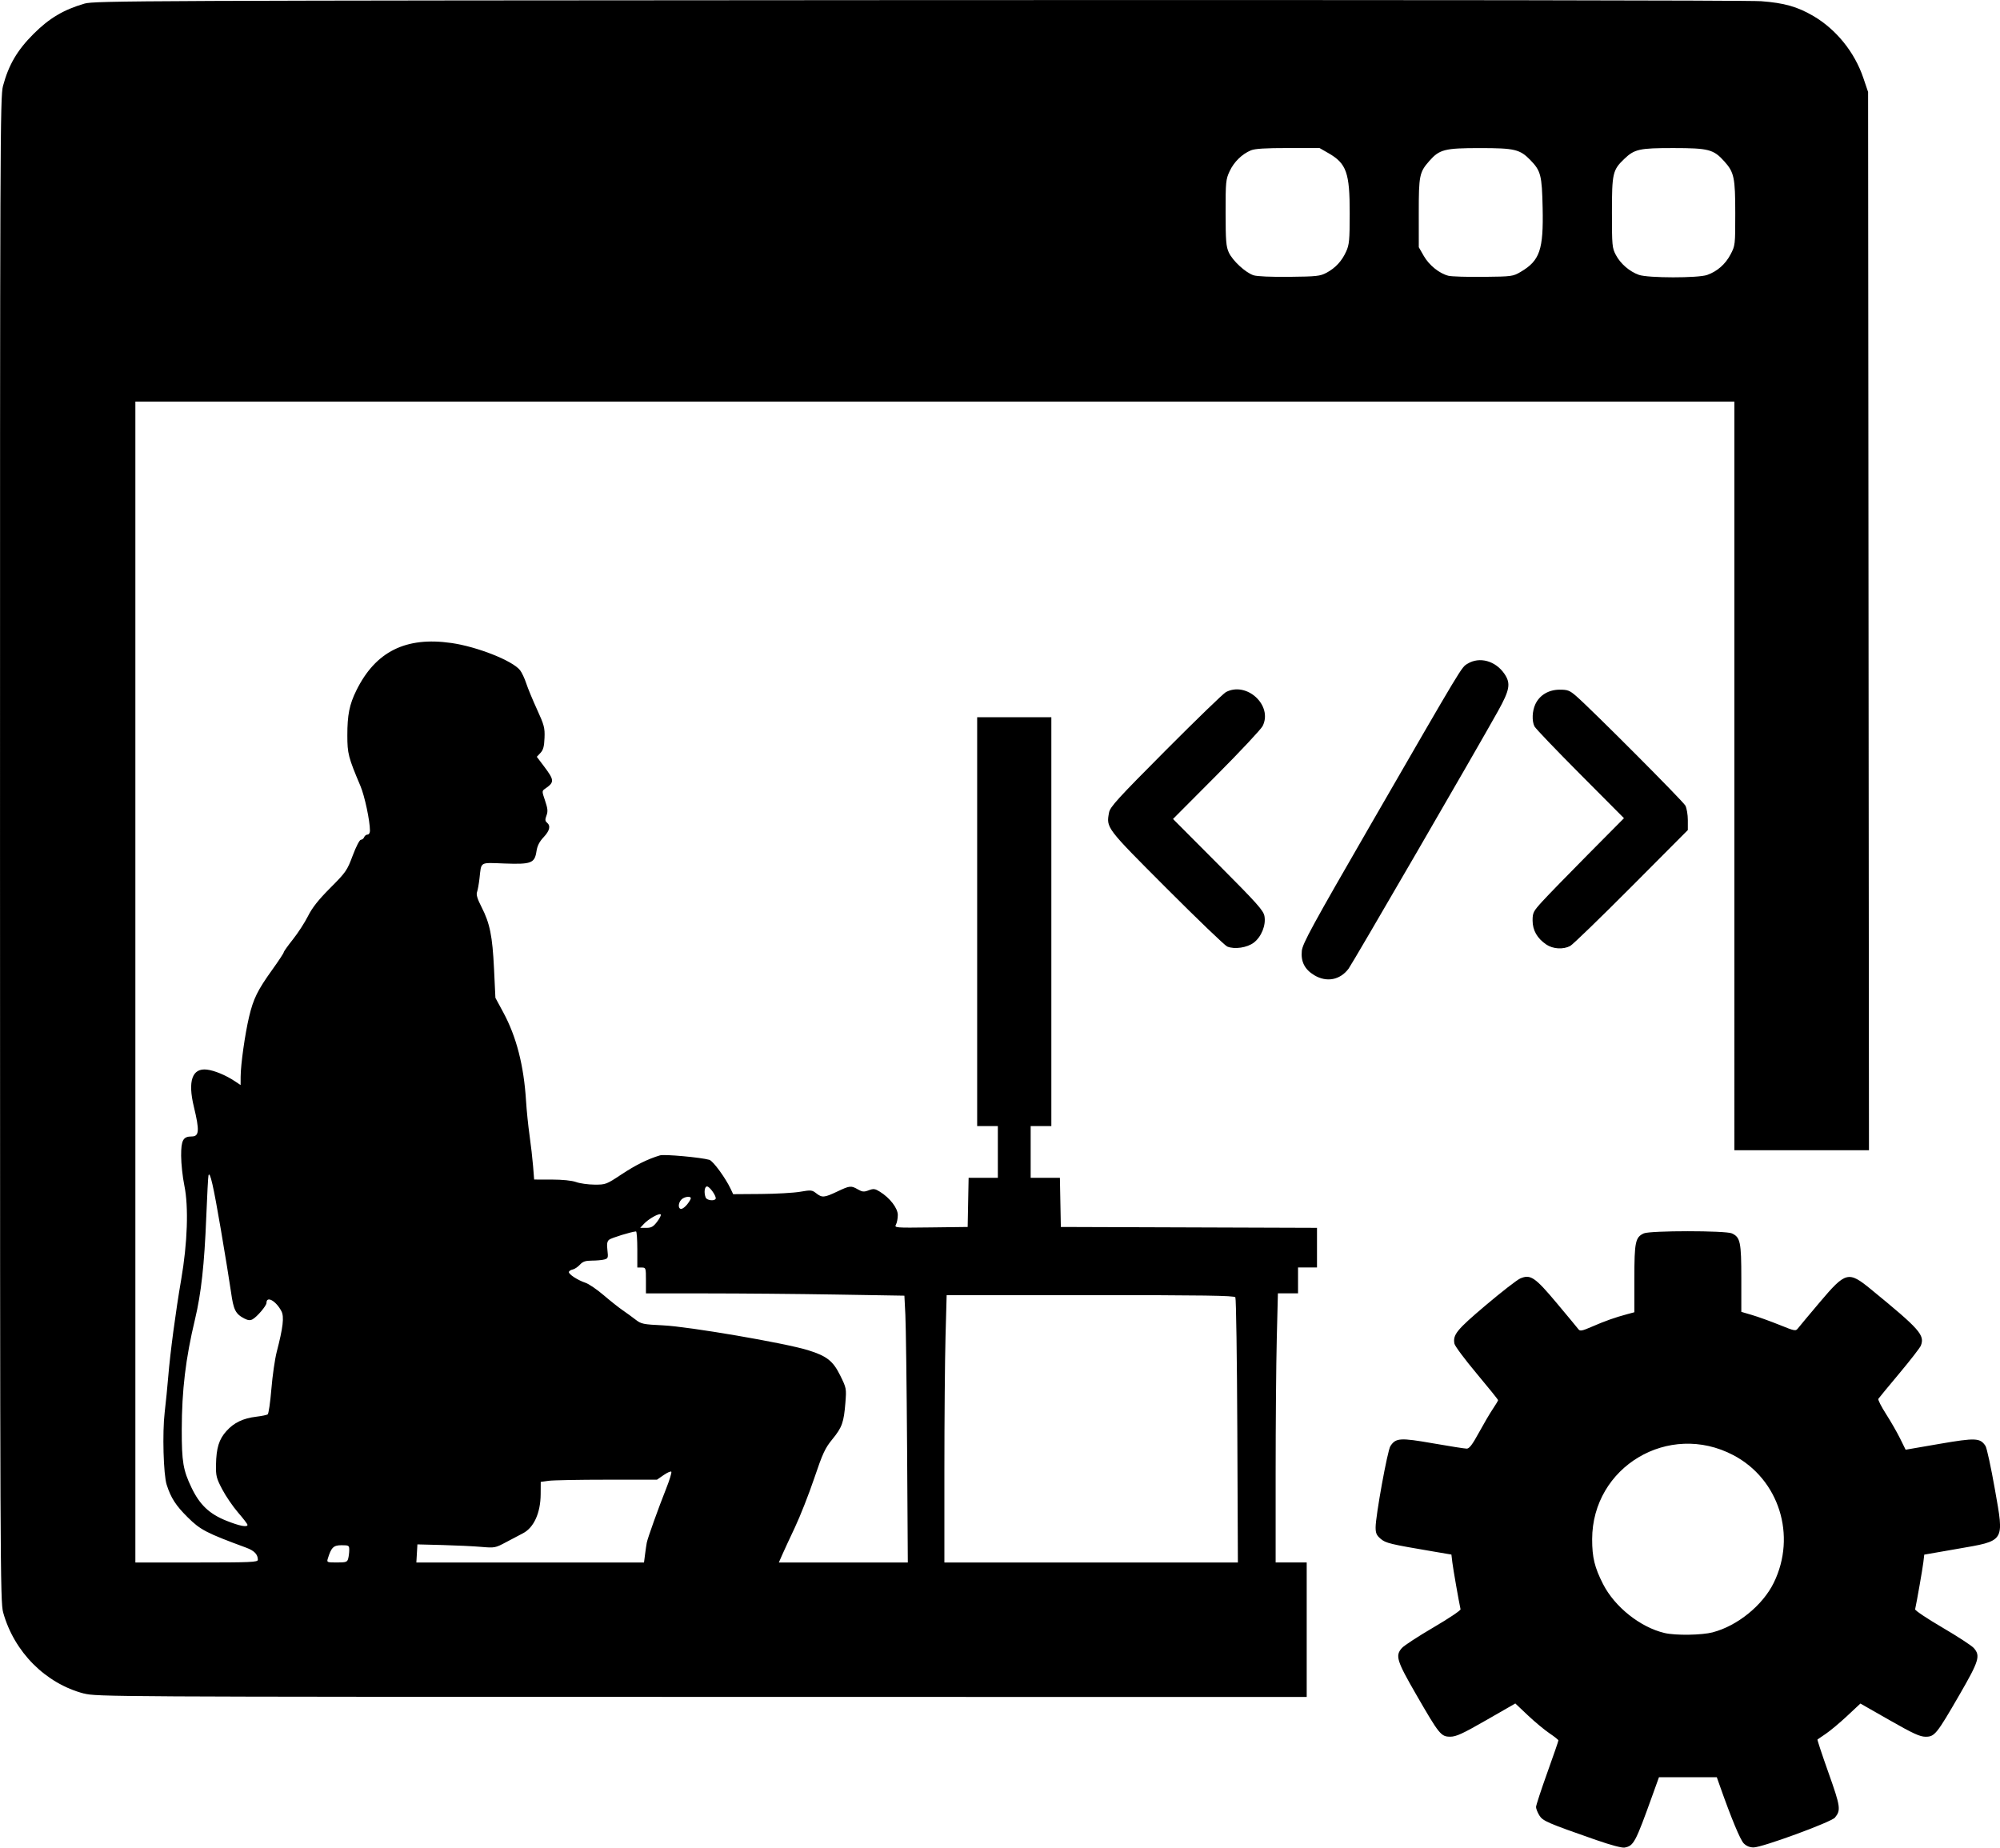 <?xml version="1.0" encoding="UTF-8" standalone="no"?>
<!-- Created with Inkscape (http://www.inkscape.org/) -->

<svg
   xmlns:dc="http://purl.org/dc/elements/1.1/"
   xmlns:cc="http://creativecommons.org/ns#"
   xmlns:rdf="http://www.w3.org/1999/02/22-rdf-syntax-ns#"
   xmlns:svg="http://www.w3.org/2000/svg"
   xmlns="http://www.w3.org/2000/svg"
   xmlns:sodipodi="http://sodipodi.sourceforge.net/DTD/sodipodi-0.dtd"
   xmlns:inkscape="http://www.inkscape.org/namespaces/inkscape"
   width="109.466mm"
   height="101.127mm"
   viewBox="0 0 109.466 101.127"
   version="1.1"
   id="svg8"
   inkscape:version="0.92.3 (2405546, 2018-03-11)"
   sodipodi:docname="Programming Coding.svg">
  <title
     id="title23">Programming Coding</title>
  <defs
     id="defs2" />
  <sodipodi:namedview
     id="base"
     pagecolor="#ffffff"
     bordercolor="#666666"
     borderopacity="1.0"
     inkscape:pageopacity="0.0"
     inkscape:pageshadow="2"
     inkscape:zoom="0.35"
     inkscape:cx="313.89293"
     inkscape:cy="-65.332034"
     inkscape:document-units="mm"
     inkscape:current-layer="layer1"
     showgrid="false"
     fit-margin-top="0"
     fit-margin-left="0"
     fit-margin-right="0"
     fit-margin-bottom="0"
     inkscape:window-width="1920"
     inkscape:window-height="1017"
     inkscape:window-x="3832"
     inkscape:window-y="-8"
     inkscape:window-maximized="1" />
  <g
     inkscape:label="Layer 1"
     inkscape:groupmode="layer"
     id="layer1"
     transform="translate(-22.782,-30.421)">
    <path
       style="fill:#000000;stroke-width:1"
       d="m 110.172,131.14 c -2.713,-0.948 -2.952,-1.051 -3.141,-1.362 -0.097,-0.16 -0.177,-0.364 -0.177,-0.454 0,-0.09 0.276,-0.933 0.613,-1.873 0.338,-0.94 0.613,-1.737 0.611,-1.772 -10e-4,-0.034 -0.223,-0.211 -0.494,-0.393 -0.27,-0.182 -0.8,-0.623 -1.178,-0.98 l -0.686,-0.649 -1.584,0.909 c -1.301,0.747 -1.654,0.909 -1.974,0.909 -0.51,0 -0.601,-0.112 -1.858,-2.29 -1.082,-1.875 -1.165,-2.143 -0.791,-2.565 0.117,-0.132 0.892,-0.638 1.723,-1.124 0.831,-0.486 1.5,-0.934 1.486,-0.995 -0.096,-0.435 -0.407,-2.215 -0.449,-2.565 l -0.051,-0.429 -0.965,-0.164 c -2.408,-0.408 -2.624,-0.46 -2.906,-0.697 -0.225,-0.19 -0.278,-0.308 -0.278,-0.627 0,-0.63 0.65,-4.206 0.809,-4.448 0.296,-0.451 0.531,-0.467 2.333,-0.152 0.911,0.159 1.741,0.29 1.845,0.29 0.142,0 0.309,-0.22 0.665,-0.873 0.262,-0.48 0.605,-1.065 0.763,-1.298 0.158,-0.234 0.288,-0.451 0.288,-0.482 0,-0.032 -0.527,-0.687 -1.172,-1.457 -0.645,-0.77 -1.193,-1.505 -1.217,-1.633 -0.094,-0.493 0.123,-0.76 1.716,-2.107 0.864,-0.73 1.712,-1.389 1.886,-1.464 0.56,-0.241 0.805,-0.076 2.003,1.354 0.594,0.709 1.126,1.351 1.182,1.426 0.086,0.116 0.198,0.094 0.755,-0.148 0.696,-0.303 1.254,-0.501 1.905,-0.675 l 0.401,-0.108 v -1.842 c 0,-2.006 0.054,-2.264 0.517,-2.475 0.344,-0.157 4.476,-0.157 4.82,0 0.462,0.211 0.517,0.47 0.517,2.464 v 1.831 l 0.59,0.174 c 0.325,0.096 0.993,0.337 1.486,0.535 0.88,0.355 0.898,0.358 1.039,0.175 0.079,-0.102 0.61,-0.738 1.181,-1.413 1.42,-1.678 1.565,-1.715 2.799,-0.705 2.675,2.189 2.955,2.505 2.732,3.081 -0.045,0.117 -0.575,0.8 -1.177,1.519 -0.602,0.719 -1.12,1.347 -1.15,1.395 -0.03,0.049 0.158,0.42 0.417,0.825 0.26,0.405 0.608,1.011 0.774,1.348 l 0.302,0.612 1.843,-0.318 c 1.991,-0.343 2.238,-0.332 2.529,0.113 0.072,0.111 0.302,1.172 0.511,2.358 0.516,2.935 0.595,2.813 -2.095,3.281 l -1.768,0.308 -0.051,0.428 c -0.042,0.349 -0.353,2.129 -0.449,2.564 -0.013,0.061 0.655,0.509 1.486,0.995 0.831,0.486 1.606,0.992 1.723,1.124 0.375,0.423 0.29,0.703 -0.765,2.53 -1.266,2.19 -1.375,2.326 -1.869,2.326 -0.312,0 -0.683,-0.17 -1.977,-0.908 l -1.593,-0.908 -0.727,0.679 c -0.4,0.374 -0.921,0.81 -1.158,0.97 -0.237,0.16 -0.446,0.303 -0.465,0.318 -0.019,0.015 0.252,0.834 0.602,1.819 0.661,1.859 0.688,2.05 0.354,2.456 -0.203,0.247 -3.976,1.631 -4.451,1.633 -0.21,0.001 -0.395,-0.075 -0.54,-0.221 -0.19,-0.19 -0.68,-1.37 -1.308,-3.149 l -0.167,-0.472 h -1.583 -1.583 l -0.357,0.991 c -0.933,2.594 -1.024,2.763 -1.524,2.859 -0.143,0.027 -0.753,-0.135 -1.527,-0.405 z m 6.355,-11.379 c 1.347,-0.351 2.732,-1.475 3.337,-2.708 1.267,-2.584 0.289,-5.674 -2.213,-6.988 -3.534,-1.857 -7.72,0.636 -7.726,4.602 -10e-4,0.993 0.133,1.545 0.597,2.455 0.638,1.252 2.042,2.368 3.37,2.679 0.601,0.141 2.026,0.12 2.635,-0.038 z m -89.153,3.352 c -2.101,-0.55 -3.817,-2.273 -4.418,-4.434 -0.163,-0.588 -0.171,-2.369 -0.173,-41.777 -0.002,-38.925 0.007,-41.197 0.163,-41.777 0.312,-1.159 0.779,-1.955 1.665,-2.841 0.866,-0.866 1.636,-1.325 2.794,-1.665 0.537,-0.158 2.901,-0.168 45.601,-0.192 26.115,-0.015 45.511,0.01 46.168,0.06 1.264,0.095 1.988,0.3 2.857,0.809 1.252,0.734 2.258,1.979 2.734,3.384 l 0.263,0.776 0.024,28.961 0.024,28.961 h -3.683 -3.683 V 72.888 52.401 H 73.951 30.191 v 31.77 31.77 h 3.352 c 2.979,0 3.352,-0.017 3.352,-0.148 0,-0.296 -0.196,-0.5 -0.636,-0.662 -2.189,-0.807 -2.507,-0.972 -3.203,-1.662 -0.652,-0.646 -0.921,-1.063 -1.152,-1.786 -0.177,-0.553 -0.24,-2.844 -0.109,-3.955 0.064,-0.545 0.151,-1.416 0.193,-1.935 0.107,-1.319 0.411,-3.605 0.71,-5.334 0.346,-2.003 0.413,-3.993 0.174,-5.151 -0.096,-0.464 -0.175,-1.198 -0.176,-1.63 -0.002,-0.851 0.109,-1.055 0.577,-1.055 0.414,0 0.437,-0.316 0.119,-1.629 -0.34,-1.404 -0.09,-2.121 0.707,-2.031 0.418,0.047 1.044,0.307 1.545,0.641 l 0.307,0.205 0.002,-0.458 c 0.002,-0.663 0.239,-2.338 0.462,-3.279 0.235,-0.99 0.464,-1.454 1.272,-2.58 0.343,-0.478 0.624,-0.904 0.624,-0.947 0,-0.043 0.227,-0.362 0.504,-0.71 0.277,-0.348 0.648,-0.92 0.824,-1.272 0.233,-0.464 0.568,-0.888 1.223,-1.546 0.854,-0.858 0.92,-0.952 1.225,-1.77 0.184,-0.491 0.377,-0.864 0.448,-0.864 0.069,0 0.149,-0.064 0.179,-0.142 0.03,-0.078 0.114,-0.142 0.186,-0.142 0.074,0 0.131,-0.094 0.131,-0.212 -10e-4,-0.542 -0.289,-1.895 -0.519,-2.441 -0.668,-1.582 -0.718,-1.776 -0.719,-2.771 -0.001,-1.123 0.112,-1.692 0.491,-2.46 1.05,-2.132 2.706,-2.96 5.203,-2.601 1.419,0.204 3.35,0.969 3.759,1.49 0.097,0.124 0.249,0.446 0.337,0.715 0.088,0.27 0.355,0.915 0.593,1.434 0.39,0.851 0.431,1.004 0.409,1.555 -0.018,0.47 -0.069,0.66 -0.223,0.823 l -0.199,0.212 0.378,0.501 c 0.591,0.783 0.597,0.885 0.079,1.244 -0.182,0.126 -0.182,0.133 -0.004,0.659 0.146,0.43 0.161,0.585 0.076,0.81 -0.083,0.22 -0.077,0.301 0.027,0.388 0.215,0.178 0.153,0.442 -0.189,0.804 -0.223,0.237 -0.34,0.467 -0.384,0.757 -0.099,0.66 -0.281,0.73 -1.751,0.677 -1.383,-0.05 -1.262,-0.122 -1.369,0.814 -0.035,0.307 -0.096,0.646 -0.136,0.753 -0.051,0.138 0.021,0.375 0.245,0.811 0.458,0.891 0.6,1.59 0.686,3.382 l 0.076,1.592 0.43,0.795 c 0.721,1.333 1.127,2.912 1.247,4.855 0.032,0.519 0.119,1.369 0.193,1.888 0.074,0.519 0.16,1.273 0.192,1.676 l 0.058,0.732 0.96,0.001 c 0.594,7.2e-4 1.103,0.053 1.337,0.137 0.208,0.075 0.66,0.138 1.005,0.14 0.612,0.004 0.649,-0.01 1.479,-0.56 0.776,-0.514 1.441,-0.843 2.109,-1.042 0.237,-0.07 2.24,0.111 2.7,0.245 0.203,0.059 0.882,0.987 1.17,1.597 l 0.133,0.283 1.517,-0.011 c 0.834,-0.006 1.802,-0.061 2.15,-0.122 0.587,-0.102 0.651,-0.096 0.877,0.082 0.322,0.253 0.44,0.244 1.148,-0.091 0.698,-0.33 0.757,-0.336 1.136,-0.119 0.242,0.139 0.333,0.147 0.59,0.049 0.264,-0.1 0.344,-0.09 0.609,0.074 0.551,0.341 0.984,0.902 0.984,1.277 0,0.185 -0.044,0.419 -0.099,0.521 -0.097,0.181 -0.058,0.184 1.912,0.159 l 2.011,-0.025 0.026,-1.345 0.026,-1.345 h 0.8 0.8 v -1.416 -1.416 h -0.566 -0.566 v -11.188 -11.188 h 2.03 2.03 v 11.188 11.188 h -0.566 -0.566 v 1.416 1.416 h 0.8 0.8 l 0.026,1.345 0.026,1.345 7.01,0.024 7.01,0.024 v 1.085 1.085 h -0.519 -0.519 v 0.708 0.708 h -0.551 -0.551 l -0.062,2.478 c -0.034,1.363 -0.062,4.677 -0.062,7.364 v 4.886 h 0.85 0.85 v 3.682 3.682 l -33.115,-0.005 c -32.356,-0.005 -33.131,-0.009 -33.808,-0.187 z m 14.465,-7.385 c 0.031,-0.117 0.058,-0.329 0.058,-0.472 0.001,-0.245 -0.023,-0.26 -0.421,-0.26 -0.441,0 -0.563,0.119 -0.752,0.732 -0.063,0.204 -0.043,0.212 0.496,0.212 0.503,0 0.568,-0.022 0.619,-0.212 z m 16.249,-0.236 c 0.031,-0.247 0.074,-0.533 0.094,-0.637 0.051,-0.26 0.637,-1.893 1.057,-2.949 0.191,-0.48 0.319,-0.9 0.285,-0.935 -0.034,-0.034 -0.225,0.05 -0.423,0.188 l -0.361,0.25 h -2.743 c -1.509,0 -2.94,0.027 -3.181,0.06 l -0.438,0.06 -0.004,0.672 c -0.006,1.03 -0.374,1.837 -0.975,2.144 -0.163,0.083 -0.572,0.298 -0.909,0.479 -0.6,0.321 -0.63,0.326 -1.373,0.262 -0.417,-0.036 -1.373,-0.082 -2.124,-0.101 l -1.365,-0.035 -0.029,0.496 -0.029,0.496 h 6.23 6.23 z m 14.342,-5.806 c -0.023,-3.44 -0.066,-6.726 -0.095,-7.302 l -0.053,-1.047 -3.745,-0.062 c -2.059,-0.034 -5.242,-0.062 -7.073,-0.062 l -3.328,-1.3e-4 v -0.708 c 0,-0.692 -0.005,-0.708 -0.236,-0.708 h -0.236 v -0.991 c 0,-0.545 -0.032,-0.989 -0.071,-0.986 -0.268,0.021 -1.353,0.355 -1.472,0.454 -0.11,0.091 -0.133,0.232 -0.093,0.572 0.049,0.416 0.036,0.456 -0.171,0.511 -0.123,0.033 -0.428,0.06 -0.677,0.061 -0.355,0.001 -0.498,0.05 -0.661,0.226 -0.114,0.124 -0.289,0.24 -0.389,0.26 -0.099,0.019 -0.194,0.077 -0.211,0.129 -0.038,0.118 0.472,0.453 0.911,0.6 0.182,0.061 0.628,0.365 0.991,0.676 0.363,0.311 0.831,0.682 1.039,0.824 0.208,0.142 0.526,0.374 0.708,0.515 0.307,0.239 0.413,0.261 1.511,0.314 1.417,0.068 6.679,0.97 7.93,1.359 1.027,0.32 1.366,0.585 1.757,1.377 0.342,0.691 0.348,0.722 0.288,1.486 -0.085,1.088 -0.182,1.36 -0.711,2.007 -0.404,0.494 -0.531,0.768 -0.996,2.142 -0.293,0.867 -0.769,2.077 -1.059,2.691 -0.29,0.613 -0.606,1.296 -0.702,1.516 l -0.175,0.401 h 3.529 3.529 z m 18.074,-0.944 c -0.017,-3.959 -0.065,-7.252 -0.107,-7.317 -0.06,-0.093 -1.753,-0.118 -7.939,-0.118 h -7.863 l -0.062,2.281 c -0.034,1.255 -0.062,4.547 -0.062,7.317 v 5.036 h 8.032 8.032 z m -54.176,5.138 c 0,-0.043 -0.23,-0.344 -0.512,-0.669 -0.281,-0.325 -0.672,-0.895 -0.868,-1.268 -0.322,-0.612 -0.355,-0.741 -0.344,-1.351 0.017,-0.923 0.162,-1.392 0.573,-1.848 0.412,-0.458 0.907,-0.695 1.633,-0.783 0.291,-0.035 0.571,-0.092 0.622,-0.126 0.052,-0.034 0.143,-0.659 0.203,-1.39 0.06,-0.73 0.192,-1.644 0.292,-2.03 0.347,-1.332 0.416,-1.924 0.259,-2.226 -0.296,-0.568 -0.819,-0.86 -0.819,-0.457 0,0.158 -0.52,0.768 -0.767,0.901 -0.124,0.066 -0.251,0.054 -0.436,-0.041 -0.491,-0.254 -0.601,-0.469 -0.737,-1.445 -0.071,-0.51 -0.325,-2.066 -0.562,-3.458 -0.405,-2.373 -0.587,-3.169 -0.671,-2.946 -0.02,0.052 -0.075,1.093 -0.124,2.313 -0.102,2.565 -0.279,4.172 -0.614,5.57 -0.514,2.145 -0.723,3.886 -0.726,6.042 -0.002,1.762 0.075,2.219 0.535,3.179 0.448,0.934 0.975,1.435 1.897,1.804 0.732,0.294 1.167,0.378 1.167,0.226 z m 22.421,-16.592 c 0.141,-0.185 0.23,-0.364 0.196,-0.397 -0.083,-0.083 -0.658,0.237 -0.914,0.51 l -0.21,0.224 h 0.336 c 0.274,0 0.383,-0.062 0.592,-0.337 z m 1.647,-0.951 c 0.108,-0.137 0.196,-0.286 0.196,-0.33 0,-0.137 -0.355,-0.091 -0.513,0.067 -0.185,0.185 -0.194,0.513 -0.014,0.513 0.074,0 0.223,-0.112 0.33,-0.249 z m 1.553,-0.298 c 0.071,-0.115 -0.319,-0.68 -0.469,-0.68 -0.137,0 -0.179,0.336 -0.075,0.606 0.059,0.153 0.462,0.208 0.544,0.074 z m 33.434,-50.687 c 0.494,-0.266 0.841,-0.641 1.078,-1.165 0.17,-0.375 0.193,-0.62 0.194,-2.089 0.003,-2.222 -0.176,-2.729 -1.163,-3.295 l -0.487,-0.279 -1.726,-8.5e-4 c -1.237,-6.8e-4 -1.812,0.035 -2.03,0.126 -0.493,0.206 -0.929,0.634 -1.166,1.143 -0.208,0.447 -0.222,0.584 -0.22,2.27 0.001,1.537 0.026,1.848 0.174,2.175 0.204,0.449 0.913,1.104 1.354,1.25 0.187,0.062 0.968,0.096 1.962,0.085 1.492,-0.016 1.689,-0.038 2.03,-0.222 z m 10.635,-0.054 c 1.044,-0.614 1.247,-1.207 1.197,-3.504 -0.038,-1.784 -0.1,-2.024 -0.672,-2.612 -0.572,-0.588 -0.859,-0.656 -2.757,-0.656 -1.935,0 -2.218,0.072 -2.774,0.706 -0.542,0.617 -0.578,0.792 -0.577,2.851 l 0.001,1.868 0.273,0.477 c 0.294,0.512 0.854,0.963 1.352,1.087 0.17,0.042 1.031,0.069 1.914,0.059 1.563,-0.017 1.617,-0.025 2.044,-0.276 z m 10.207,0.17 c 0.55,-0.196 0.993,-0.586 1.275,-1.122 0.254,-0.482 0.258,-0.516 0.258,-2.236 0,-1.97 -0.061,-2.26 -0.601,-2.859 -0.589,-0.654 -0.858,-0.724 -2.777,-0.726 -1.863,-0.002 -2.138,0.058 -2.696,0.593 -0.636,0.609 -0.676,0.785 -0.676,2.927 0,1.823 0.011,1.946 0.216,2.333 0.253,0.479 0.746,0.904 1.259,1.087 0.5,0.178 3.245,0.181 3.741,0.004 z m -21.509,38.329 c -0.523,-0.314 -0.742,-0.742 -0.682,-1.335 0.041,-0.398 0.568,-1.365 3.755,-6.883 5.135,-8.891 4.973,-8.622 5.319,-8.833 0.657,-0.4 1.536,-0.155 2.021,0.564 0.35,0.519 0.288,0.871 -0.36,2.036 -1.156,2.08 -7.953,13.795 -8.175,14.093 -0.465,0.623 -1.203,0.763 -1.878,0.358 z m -4.762,-1.567 c -0.13,-0.054 -1.624,-1.488 -3.32,-3.187 -3.331,-3.337 -3.306,-3.303 -3.151,-4.149 0.056,-0.307 0.469,-0.76 3.103,-3.406 1.671,-1.678 3.153,-3.112 3.293,-3.186 1.137,-0.602 2.577,0.727 2.012,1.856 -0.089,0.177 -1.229,1.395 -2.534,2.705 l -2.373,2.383 2.47,2.479 c 2.136,2.144 2.479,2.528 2.535,2.837 0.091,0.494 -0.166,1.134 -0.583,1.452 -0.363,0.277 -1.054,0.38 -1.451,0.215 z m 17.459,-0.115 c -0.496,-0.334 -0.748,-0.777 -0.748,-1.312 0,-0.429 0.038,-0.502 0.543,-1.056 0.299,-0.328 1.424,-1.484 2.501,-2.57 l 1.958,-1.974 -2.397,-2.408 c -1.318,-1.324 -2.444,-2.5 -2.501,-2.614 -0.151,-0.298 -0.128,-0.848 0.051,-1.225 0.235,-0.494 0.73,-0.787 1.33,-0.787 0.437,0 0.545,0.042 0.899,0.348 0.831,0.72 5.848,5.753 5.978,5.997 0.074,0.14 0.135,0.499 0.135,0.796 v 0.542 l -3.092,3.105 c -1.701,1.708 -3.207,3.166 -3.347,3.24 -0.383,0.202 -0.942,0.168 -1.31,-0.08 z"
       id="path21"
       inkscape:connector-curvature="0" />
  </g>
</svg>
